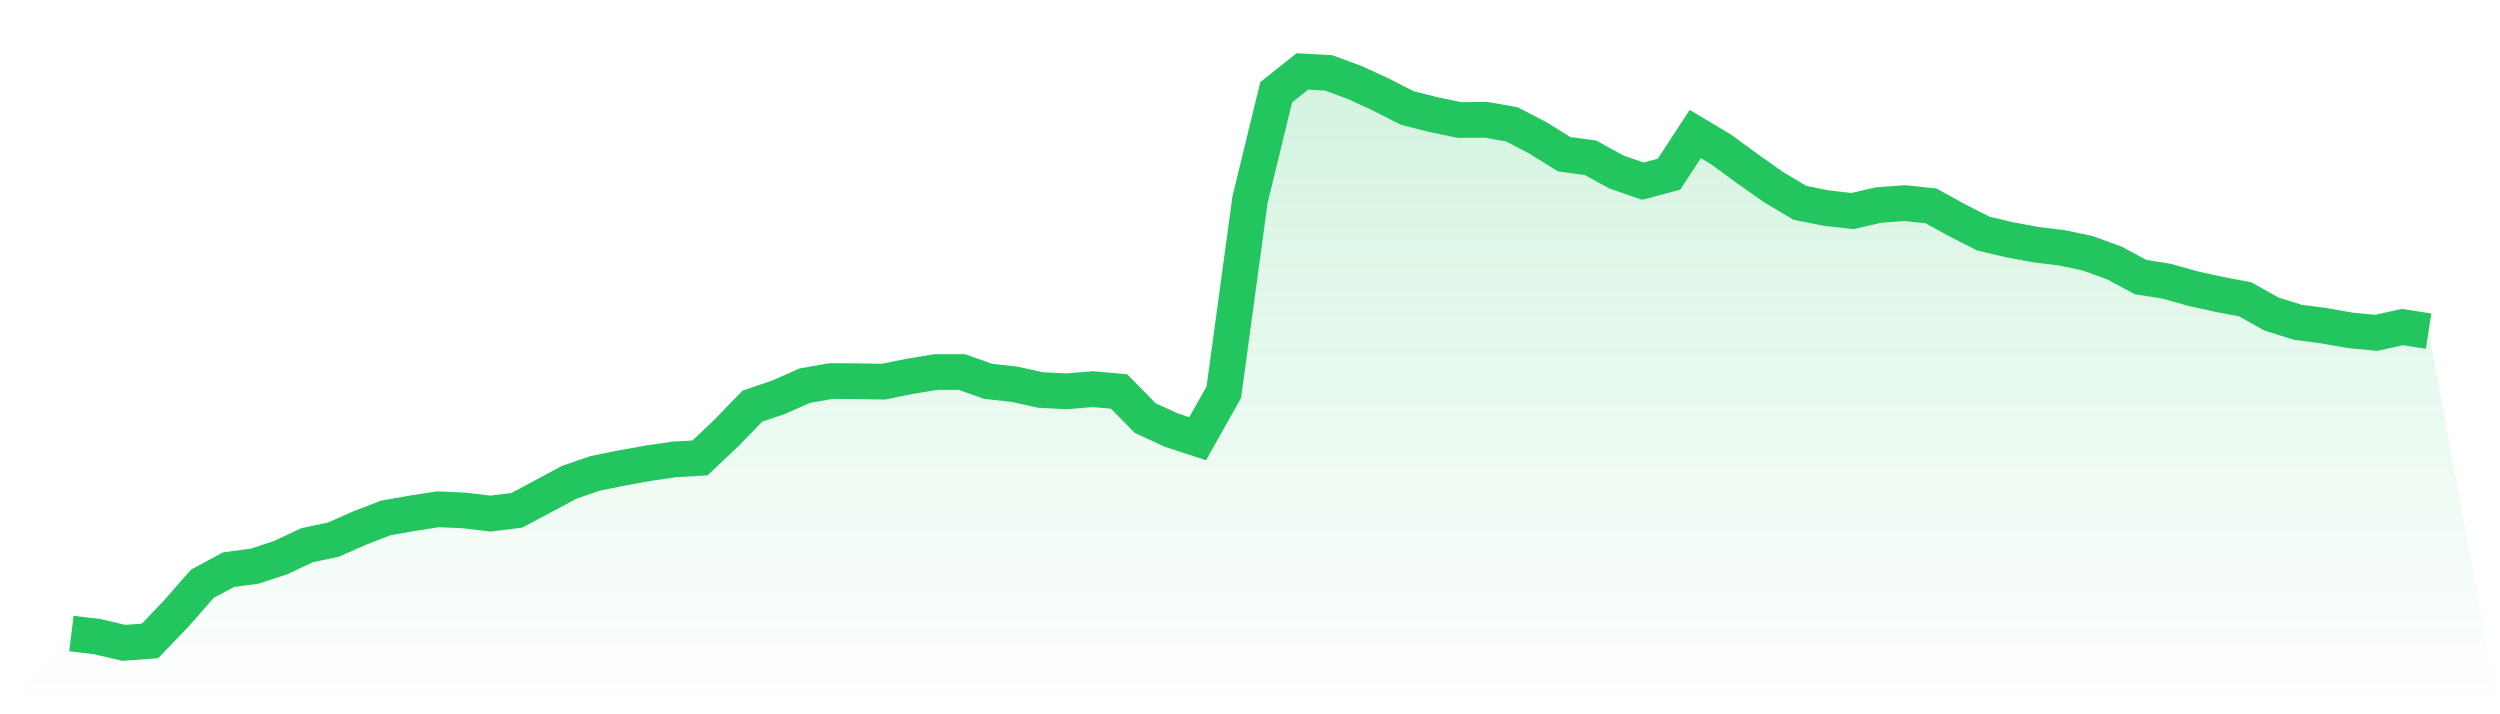 <svg viewBox="0 0 140 40" xmlns="http://www.w3.org/2000/svg">
<defs>
<linearGradient id="gradient" x1="0" x2="0" y1="0" y2="1">
<stop offset="0%" stop-color="#22c55e" stop-opacity="0.2"/>
<stop offset="100%" stop-color="#22c55e" stop-opacity="0"/>
</linearGradient>
</defs>
<path d="M4,35.48 L4,35.48 L5.467,35.656 L6.933,36 L8.4,35.892 L9.867,34.359 L11.333,32.691 L12.8,31.901 L14.267,31.705 L15.733,31.219 L17.2,30.53 L18.667,30.22 L20.133,29.572 L21.6,29.004 L23.067,28.748 L24.533,28.518 L26,28.586 L27.467,28.761 L28.933,28.579 L30.4,27.802 L31.867,27.012 L33.333,26.506 L34.8,26.209 L36.267,25.946 L37.733,25.729 L39.2,25.642 L40.667,24.257 L42.133,22.745 L43.6,22.245 L45.067,21.597 L46.533,21.34 L48,21.347 L49.467,21.374 L50.933,21.077 L52.4,20.834 L53.867,20.834 L55.333,21.354 L56.8,21.516 L58.267,21.84 L59.733,21.914 L61.2,21.793 L62.667,21.921 L64.133,23.413 L65.6,24.089 L67.067,24.568 L68.533,21.968 L70,11.191 L71.467,5.168 L72.933,4 L74.4,4.081 L75.867,4.621 L77.333,5.296 L78.8,6.046 L80.267,6.417 L81.733,6.721 L83.2,6.708 L84.667,6.964 L86.133,7.727 L87.6,8.639 L89.067,8.835 L90.533,9.638 L92,10.145 L93.467,9.753 L94.933,7.505 L96.4,8.382 L97.867,9.456 L99.333,10.489 L100.8,11.36 L102.267,11.651 L103.733,11.819 L105.2,11.482 L106.667,11.374 L108.133,11.529 L109.6,12.333 L111.067,13.082 L112.533,13.426 L114,13.697 L115.467,13.879 L116.933,14.189 L118.4,14.723 L119.867,15.513 L121.333,15.749 L122.8,16.161 L124.267,16.485 L125.733,16.762 L127.2,17.586 L128.667,18.045 L130.133,18.241 L131.6,18.498 L133.067,18.639 L134.533,18.315 L136,18.545 L140,40 L0,40 z" fill="url(#gradient)"/>
<path d="M4,35.48 L4,35.48 L5.467,35.656 L6.933,36 L8.4,35.892 L9.867,34.359 L11.333,32.691 L12.8,31.901 L14.267,31.705 L15.733,31.219 L17.2,30.53 L18.667,30.22 L20.133,29.572 L21.6,29.004 L23.067,28.748 L24.533,28.518 L26,28.586 L27.467,28.761 L28.933,28.579 L30.4,27.802 L31.867,27.012 L33.333,26.506 L34.8,26.209 L36.267,25.946 L37.733,25.729 L39.2,25.642 L40.667,24.257 L42.133,22.745 L43.6,22.245 L45.067,21.597 L46.533,21.34 L48,21.347 L49.467,21.374 L50.933,21.077 L52.4,20.834 L53.867,20.834 L55.333,21.354 L56.8,21.516 L58.267,21.84 L59.733,21.914 L61.2,21.793 L62.667,21.921 L64.133,23.413 L65.6,24.089 L67.067,24.568 L68.533,21.968 L70,11.191 L71.467,5.168 L72.933,4 L74.4,4.081 L75.867,4.621 L77.333,5.296 L78.8,6.046 L80.267,6.417 L81.733,6.721 L83.2,6.708 L84.667,6.964 L86.133,7.727 L87.6,8.639 L89.067,8.835 L90.533,9.638 L92,10.145 L93.467,9.753 L94.933,7.505 L96.4,8.382 L97.867,9.456 L99.333,10.489 L100.8,11.36 L102.267,11.651 L103.733,11.819 L105.2,11.482 L106.667,11.374 L108.133,11.529 L109.6,12.333 L111.067,13.082 L112.533,13.426 L114,13.697 L115.467,13.879 L116.933,14.189 L118.4,14.723 L119.867,15.513 L121.333,15.749 L122.8,16.161 L124.267,16.485 L125.733,16.762 L127.2,17.586 L128.667,18.045 L130.133,18.241 L131.6,18.498 L133.067,18.639 L134.533,18.315 L136,18.545" fill="none" stroke="#22c55e" stroke-width="2"/>
</svg>